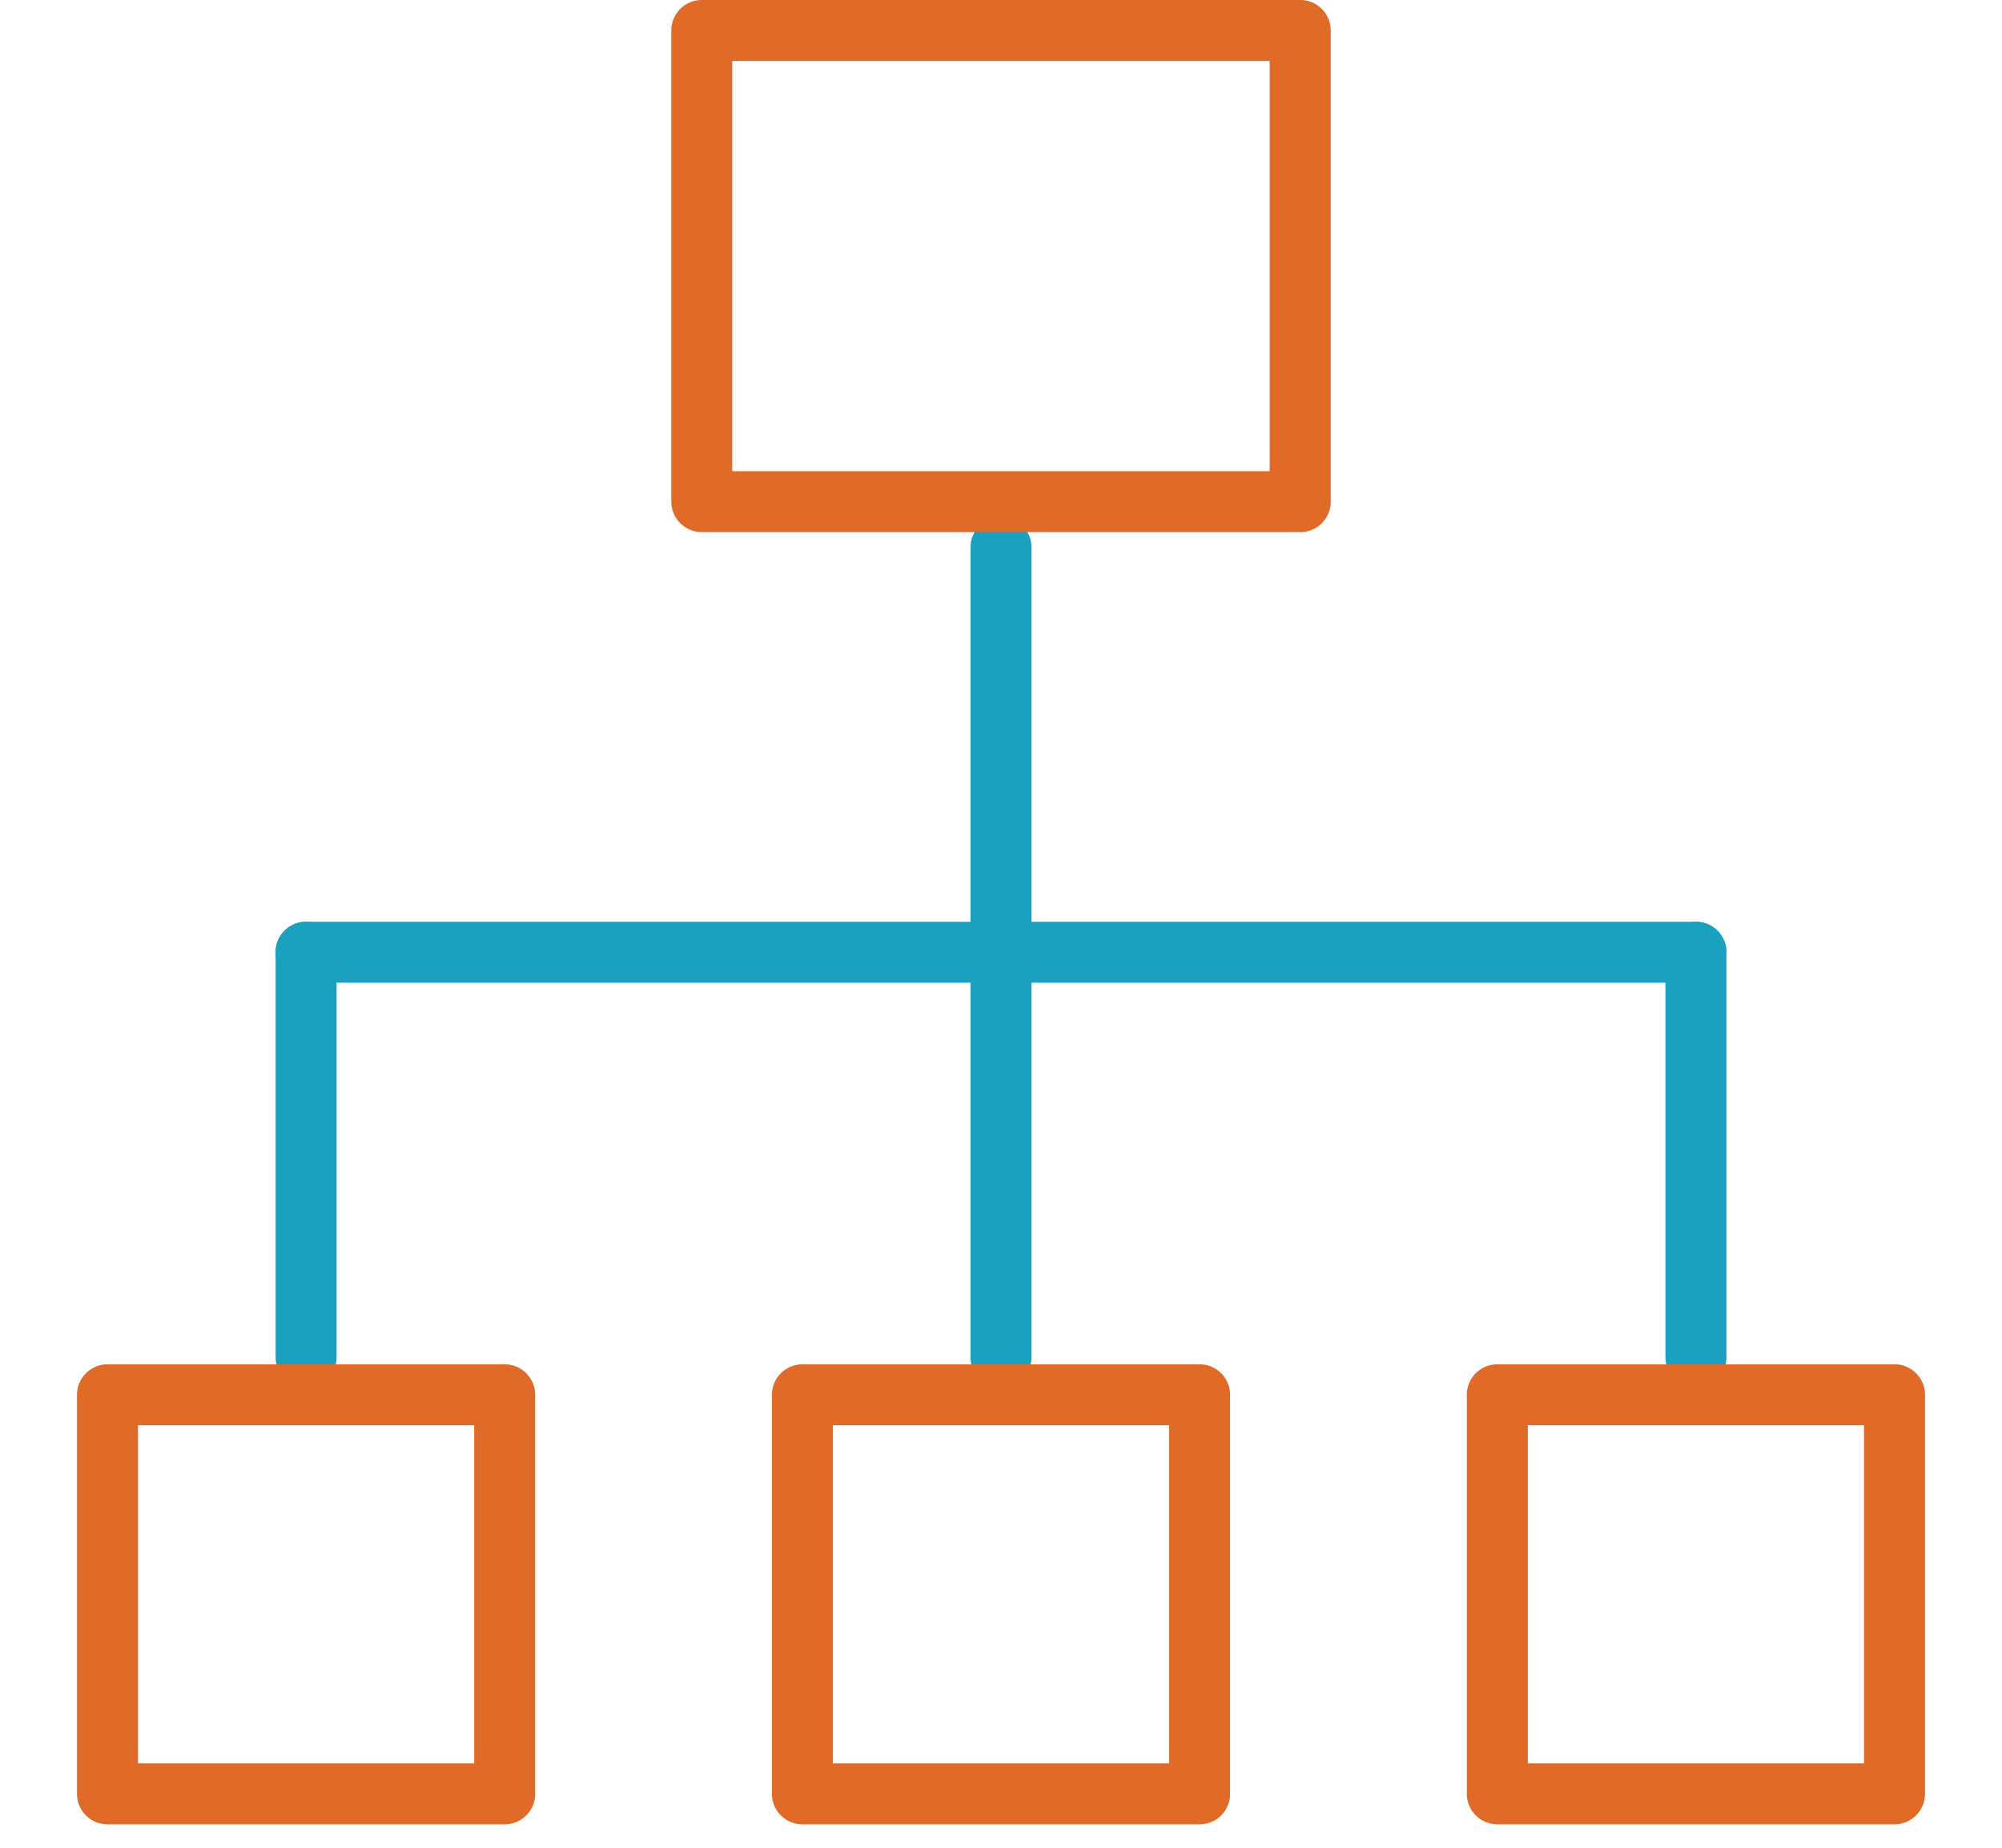 <svg id="icon_flowchart_DL" xmlns="http://www.w3.org/2000/svg" xmlns:xlink="http://www.w3.org/1999/xlink" width="130" height="120" viewBox="0 0 130 120">
  <defs>
    <clipPath id="clip-path">
      <rect id="長方形_141" data-name="長方形 141" width="130" height="120" fill="none"/>
    </clipPath>
  </defs>
  <g id="グループ_126" data-name="グループ 126" clip-path="url(#clip-path)">
    <g id="グループ_129" data-name="グループ 129" transform="translate(5 0)">
      <g id="グループ_128" data-name="グループ 128" transform="translate(12.897 33.569)">
        <path id="パス_454" data-name="パス 454" d="M45.495,81.728a1.98,1.98,0,0,1-1.98-1.98V27.157a1.98,1.98,0,0,1,3.96,0V79.748a1.98,1.98,0,0,1-1.98,1.98" transform="translate(1.608 -25.177)" fill="#1ba1bf"/>
        <path id="パス_455" data-name="パス 455" d="M101.9,48.857H11.652a1.98,1.98,0,0,1,0-3.96H101.9a1.98,1.98,0,1,1,0,3.96" transform="translate(-9.673 -18.604)" fill="#1ba1bf"/>
        <path id="パス_456" data-name="パス 456" d="M11.653,75.154a1.98,1.98,0,0,1-1.98-1.98v-26.3a1.98,1.98,0,0,1,3.96,0v26.3a1.98,1.98,0,0,1-1.98,1.98" transform="translate(-9.673 -18.603)" fill="#1ba1bf"/>
        <path id="パス_457" data-name="パス 457" d="M79.339,75.154a1.98,1.98,0,0,1-1.98-1.98v-26.3a1.98,1.98,0,0,1,3.96,0v26.3a1.98,1.98,0,0,1-1.98,1.98" transform="translate(12.889 -18.603)" fill="#1ba1bf"/>
      </g>
      <path id="パス_450" data-name="パス 450" d="M69.784,34.556H30.923a1.98,1.98,0,0,1-1.98-1.98V1.98A1.98,1.98,0,0,1,30.923,0H69.784a1.98,1.98,0,0,1,1.98,1.98v30.6a1.98,1.98,0,0,1-1.98,1.98M32.9,30.6H67.8V3.959H32.9Z" transform="translate(9.648)" fill="#e06a27"/>
      <path id="パス_451" data-name="パス 451" d="M27.772,96.328H1.98A1.98,1.98,0,0,1,0,94.348V68.433a1.98,1.98,0,0,1,1.98-1.98H27.772a1.98,1.98,0,0,1,1.979,1.98V94.348a1.98,1.98,0,0,1-1.979,1.98M3.96,92.368H25.792V70.412H3.96Z" transform="translate(0 22.151)" fill="#e06a27"/>
      <path id="パス_452" data-name="パス 452" d="M61.616,96.328H35.824a1.98,1.98,0,0,1-1.98-1.98V68.433a1.98,1.98,0,0,1,1.98-1.98H61.616a1.98,1.98,0,0,1,1.98,1.98V94.348a1.98,1.98,0,0,1-1.98,1.98M37.8,92.368H59.636V70.412H37.8Z" transform="translate(11.281 22.151)" fill="#e06a27"/>
      <path id="パス_453" data-name="パス 453" d="M95.458,96.328H69.666a1.98,1.98,0,0,1-1.979-1.98V68.433a1.98,1.98,0,0,1,1.979-1.98H95.458a1.98,1.98,0,0,1,1.98,1.98V94.348a1.98,1.98,0,0,1-1.98,1.98m-23.812-3.96H93.478V70.412H71.646Z" transform="translate(22.562 22.151)" fill="#e06a27"/>
    </g>
  </g>
</svg>
